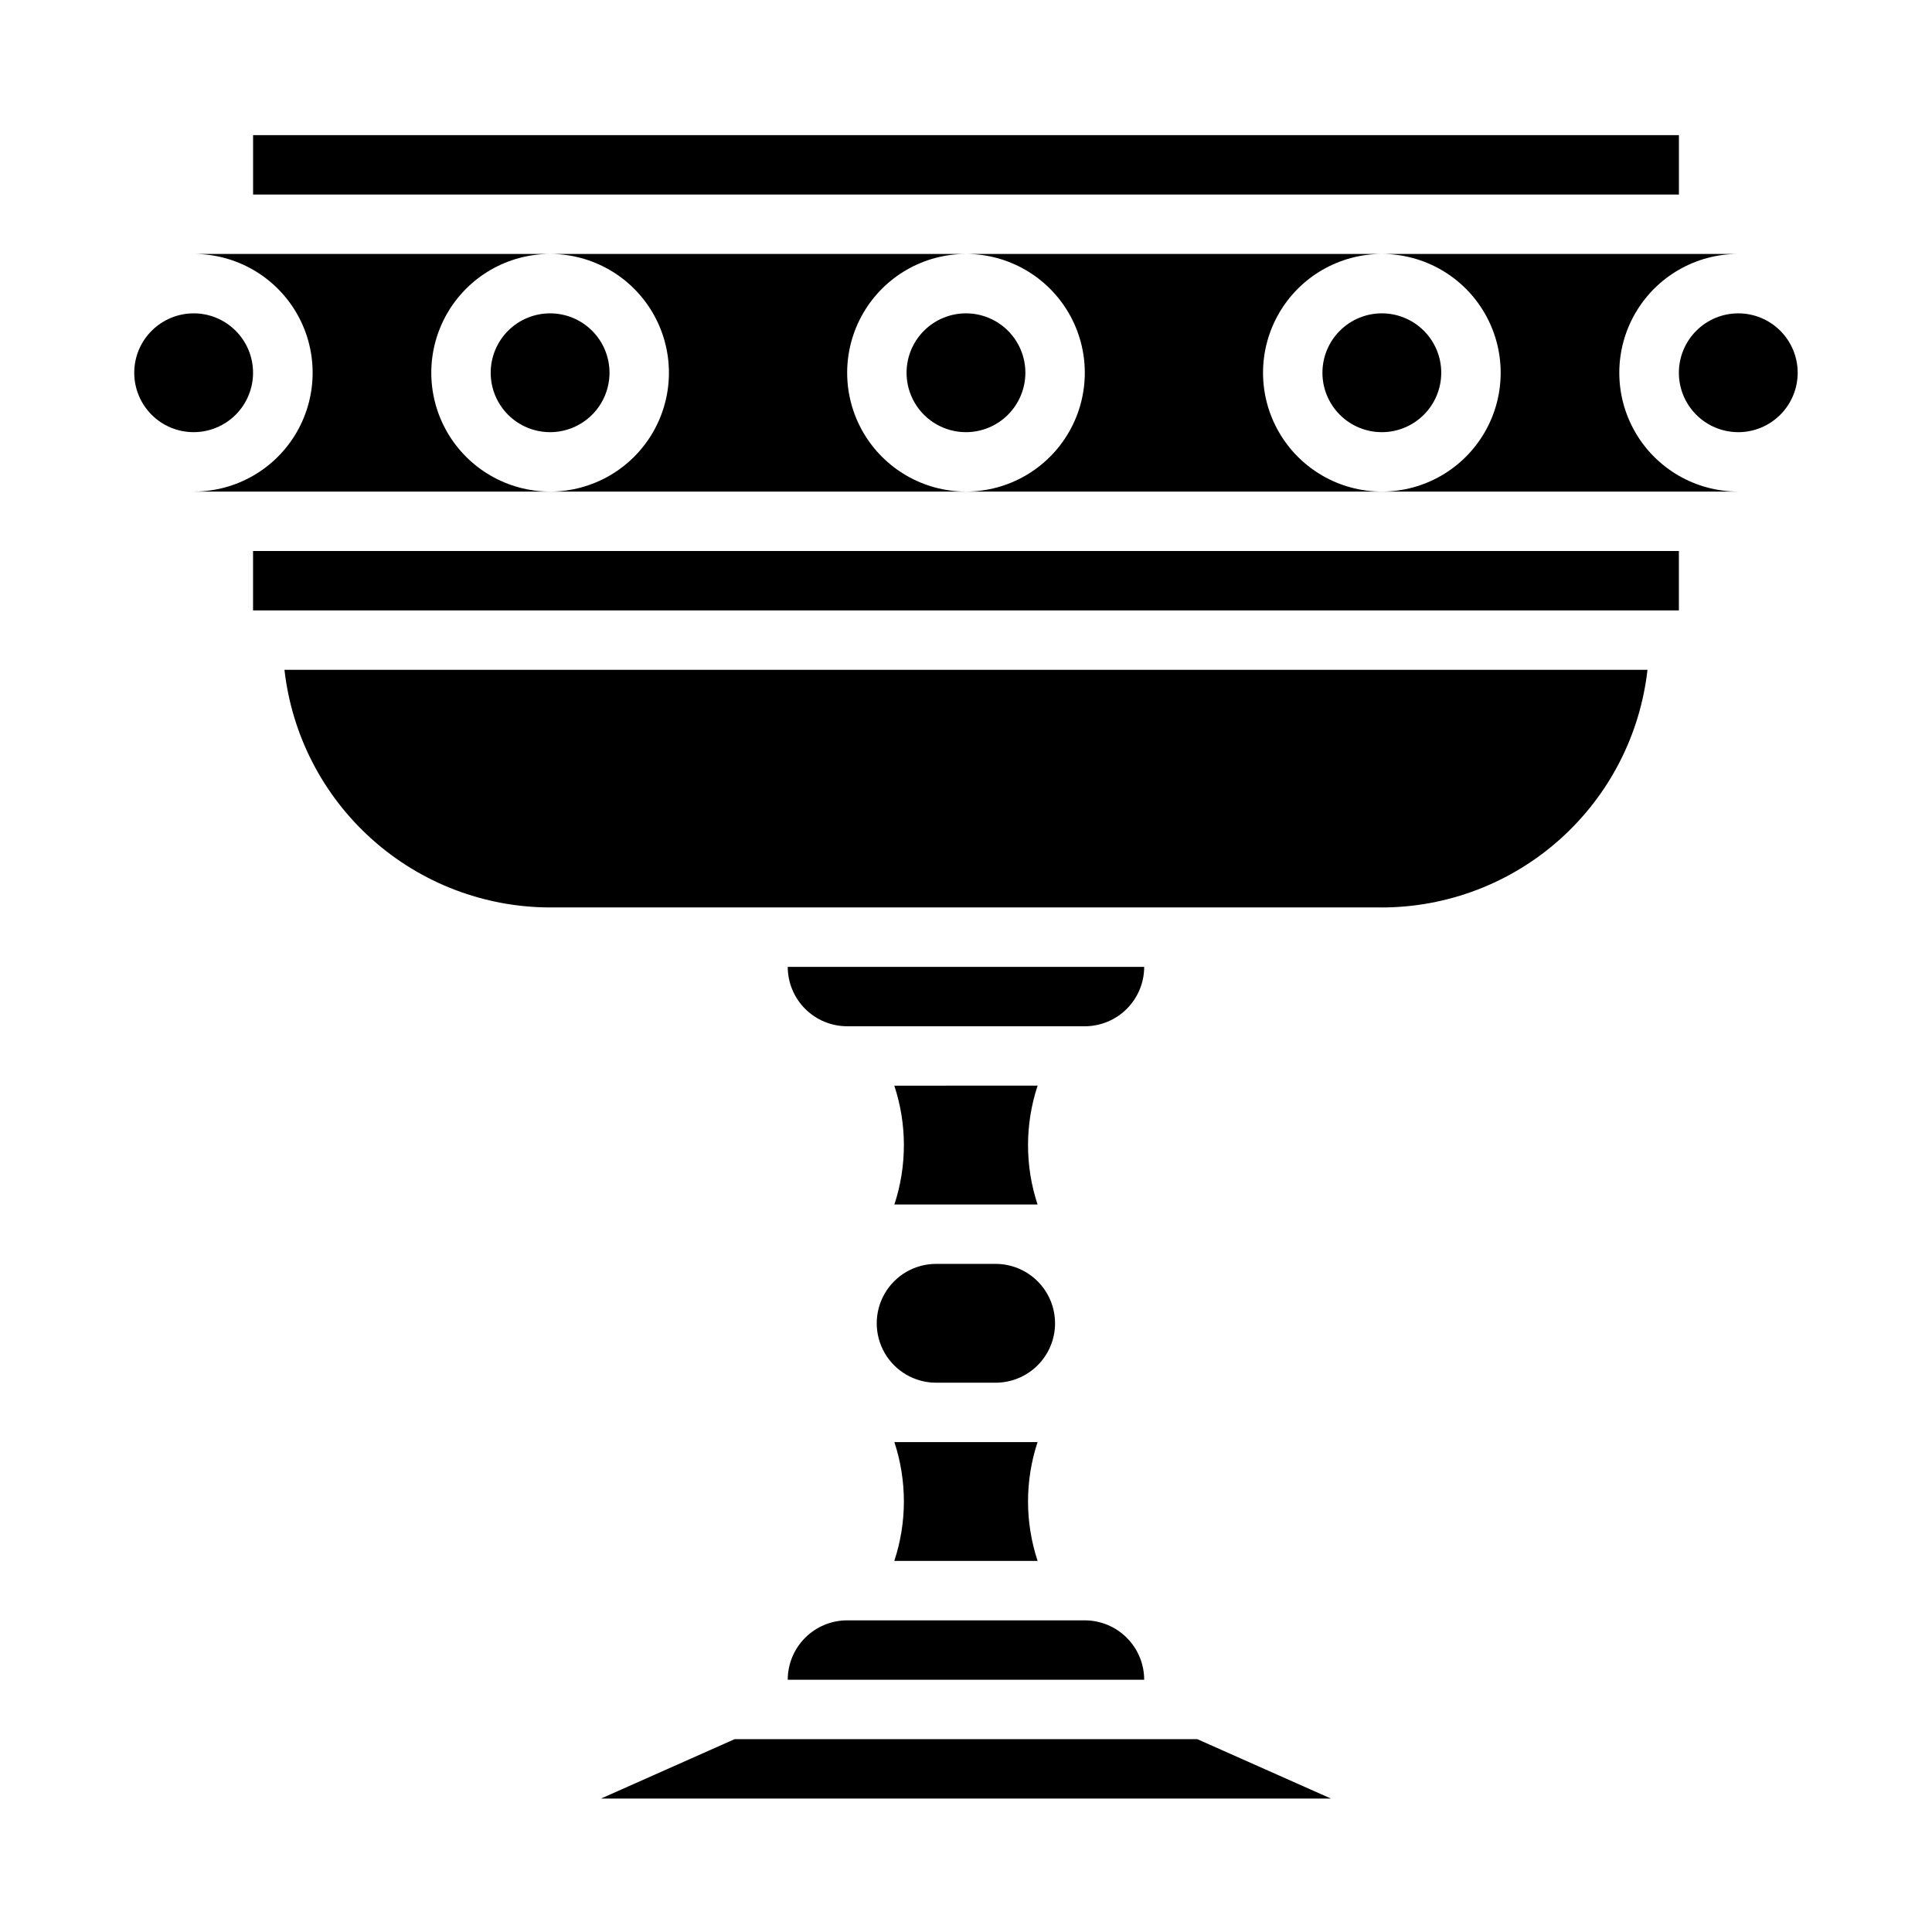 <?xml version="1.0" encoding="UTF-8"?>
<!-- Uploaded to: ICON Repo, www.iconrepo.com, Generator: ICON Repo Mixer Tools -->
<svg fill="#000000" width="800px" height="800px" version="1.1" viewBox="144 144 512 512" xmlns="http://www.w3.org/2000/svg">
 <path d="m211.07 179.81h377.86v15.742h-377.86zm-15.742 31.488h409.34c-11.25-0.02-21.656 5.969-27.293 15.699-5.641 9.734-5.66 21.738-0.051 31.488 5.609 9.754 15.996 15.77 27.246 15.789h-94.27c11.238-0.035 21.605-6.055 27.207-15.801 5.602-9.742 5.582-21.73-0.047-31.461-5.629-9.727-16.016-15.715-27.254-15.715-11.238 0-21.625 5.988-27.254 15.715-5.629 9.73-5.648 21.719-0.047 31.461 5.598 9.746 15.969 15.766 27.207 15.801h-110.02c11.238-0.035 21.605-6.055 27.207-15.801 5.598-9.742 5.582-21.73-0.047-31.461-5.629-9.727-16.016-15.715-27.254-15.715-11.238 0-21.625 5.988-27.254 15.715-5.629 9.73-5.648 21.719-0.047 31.461 5.598 9.746 15.965 15.766 27.203 15.801h-110.02c11.238-0.035 21.609-6.055 27.207-15.801 5.602-9.742 5.582-21.73-0.047-31.461-5.629-9.727-16.016-15.715-27.254-15.715s-21.625 5.988-27.254 15.715c-5.629 9.73-5.644 21.719-0.047 31.461 5.602 9.746 15.969 15.766 27.207 15.801h-94.273c11.25-0.02 21.633-6.035 27.242-15.789 5.609-9.75 5.594-21.754-0.047-31.488-5.641-9.73-16.047-15.719-27.297-15.699zm314.88 47.23h-0.004c-4.176 0-8.18-1.656-11.133-4.609s-4.613-6.957-4.613-11.133c0-4.176 1.66-8.18 4.613-11.133s6.957-4.613 11.133-4.613 8.18 1.66 11.133 4.613 4.609 6.957 4.609 11.133c-0.004 4.172-1.664 8.176-4.613 11.129-2.953 2.949-6.953 4.613-11.129 4.617zm-110.21 0h-0.004c-4.176 0-8.18-1.656-11.133-4.609-2.953-2.953-4.613-6.957-4.613-11.133 0-4.176 1.66-8.18 4.613-11.133 2.953-2.953 6.957-4.613 11.133-4.613s8.18 1.66 11.133 4.613c2.949 2.953 4.609 6.957 4.609 11.133-0.004 4.172-1.664 8.176-4.617 11.129-2.949 2.949-6.953 4.613-11.125 4.617zm-110.21 0h-0.008c-4.176 0-8.18-1.656-11.133-4.609s-4.609-6.957-4.609-11.133c0-4.176 1.656-8.18 4.609-11.133s6.957-4.613 11.133-4.613c4.176 0 8.18 1.66 11.133 4.613s4.613 6.957 4.613 11.133c-0.004 4.172-1.664 8.176-4.617 11.129-2.953 2.949-6.953 4.613-11.129 4.617zm-94.465-31.488h-0.008c4.176 0 8.184 1.66 11.133 4.613 2.953 2.953 4.613 6.957 4.613 11.133 0 4.176-1.66 8.18-4.613 11.133-2.949 2.953-6.957 4.609-11.133 4.609s-8.18-1.656-11.133-4.609c-2.949-2.953-4.609-6.957-4.609-11.133 0.004-4.176 1.664-8.176 4.617-11.125 2.953-2.953 6.953-4.613 11.125-4.617zm204.67 204.67h18.992l-0.008 0.004c-3.379 10.223-3.387 21.258-0.016 31.484h-37.941c3.367-10.227 3.359-21.262-0.02-31.484zm23.617 62.977h-0.008c-0.004 4.168-1.656 8.164-4.598 11.113s-6.934 4.617-11.098 4.633h-15.844c-5.625-0.008-10.816-3.016-13.621-7.894-2.805-4.875-2.797-10.875 0.023-15.742 2.82-4.867 8.02-7.859 13.645-7.852h15.746c4.176 0.004 8.176 1.664 11.129 4.617 2.953 2.949 4.613 6.953 4.617 11.129zm-31.488 31.488h26.844-0.004c-3.371 10.227-3.363 21.266 0.016 31.488h-37.98c3.379-10.223 3.387-21.262 0.02-31.488zm104.6 94.465h-193.46l35.426-15.742h122.61zm-49.496-31.488h-94.469c0.004-4.172 1.668-8.176 4.617-11.125 2.953-2.953 6.953-4.613 11.129-4.617h62.977c4.172 0.004 8.176 1.664 11.125 4.617 2.953 2.949 4.613 6.953 4.617 11.125zm-15.742-173.18h-62.98c-4.176-0.004-8.176-1.664-11.129-4.617-2.953-2.949-4.613-6.953-4.617-11.125h94.465c-0.004 4.172-1.664 8.176-4.617 11.129-2.949 2.949-6.953 4.609-11.125 4.617zm78.719-31.488h-220.42c-17.418-0.023-34.223-6.453-47.203-18.066-12.984-11.613-21.242-27.602-23.195-44.91h361.22-0.004c-1.953 17.312-10.211 33.297-23.191 44.91-12.984 11.613-29.789 18.047-47.207 18.07zm78.719-78.719h-377.86v-15.742l377.86-0.004zm15.742-47.23v-0.004c-4.176 0-8.18-1.656-11.133-4.609-2.953-2.953-4.613-6.957-4.613-11.133 0-4.176 1.66-8.18 4.613-11.133 2.953-2.953 6.957-4.613 11.133-4.613s8.18 1.66 11.133 4.613c2.953 2.953 4.609 6.957 4.609 11.133-0.004 4.172-1.664 8.176-4.613 11.129-2.953 2.949-6.957 4.613-11.129 4.617z"/>
</svg>